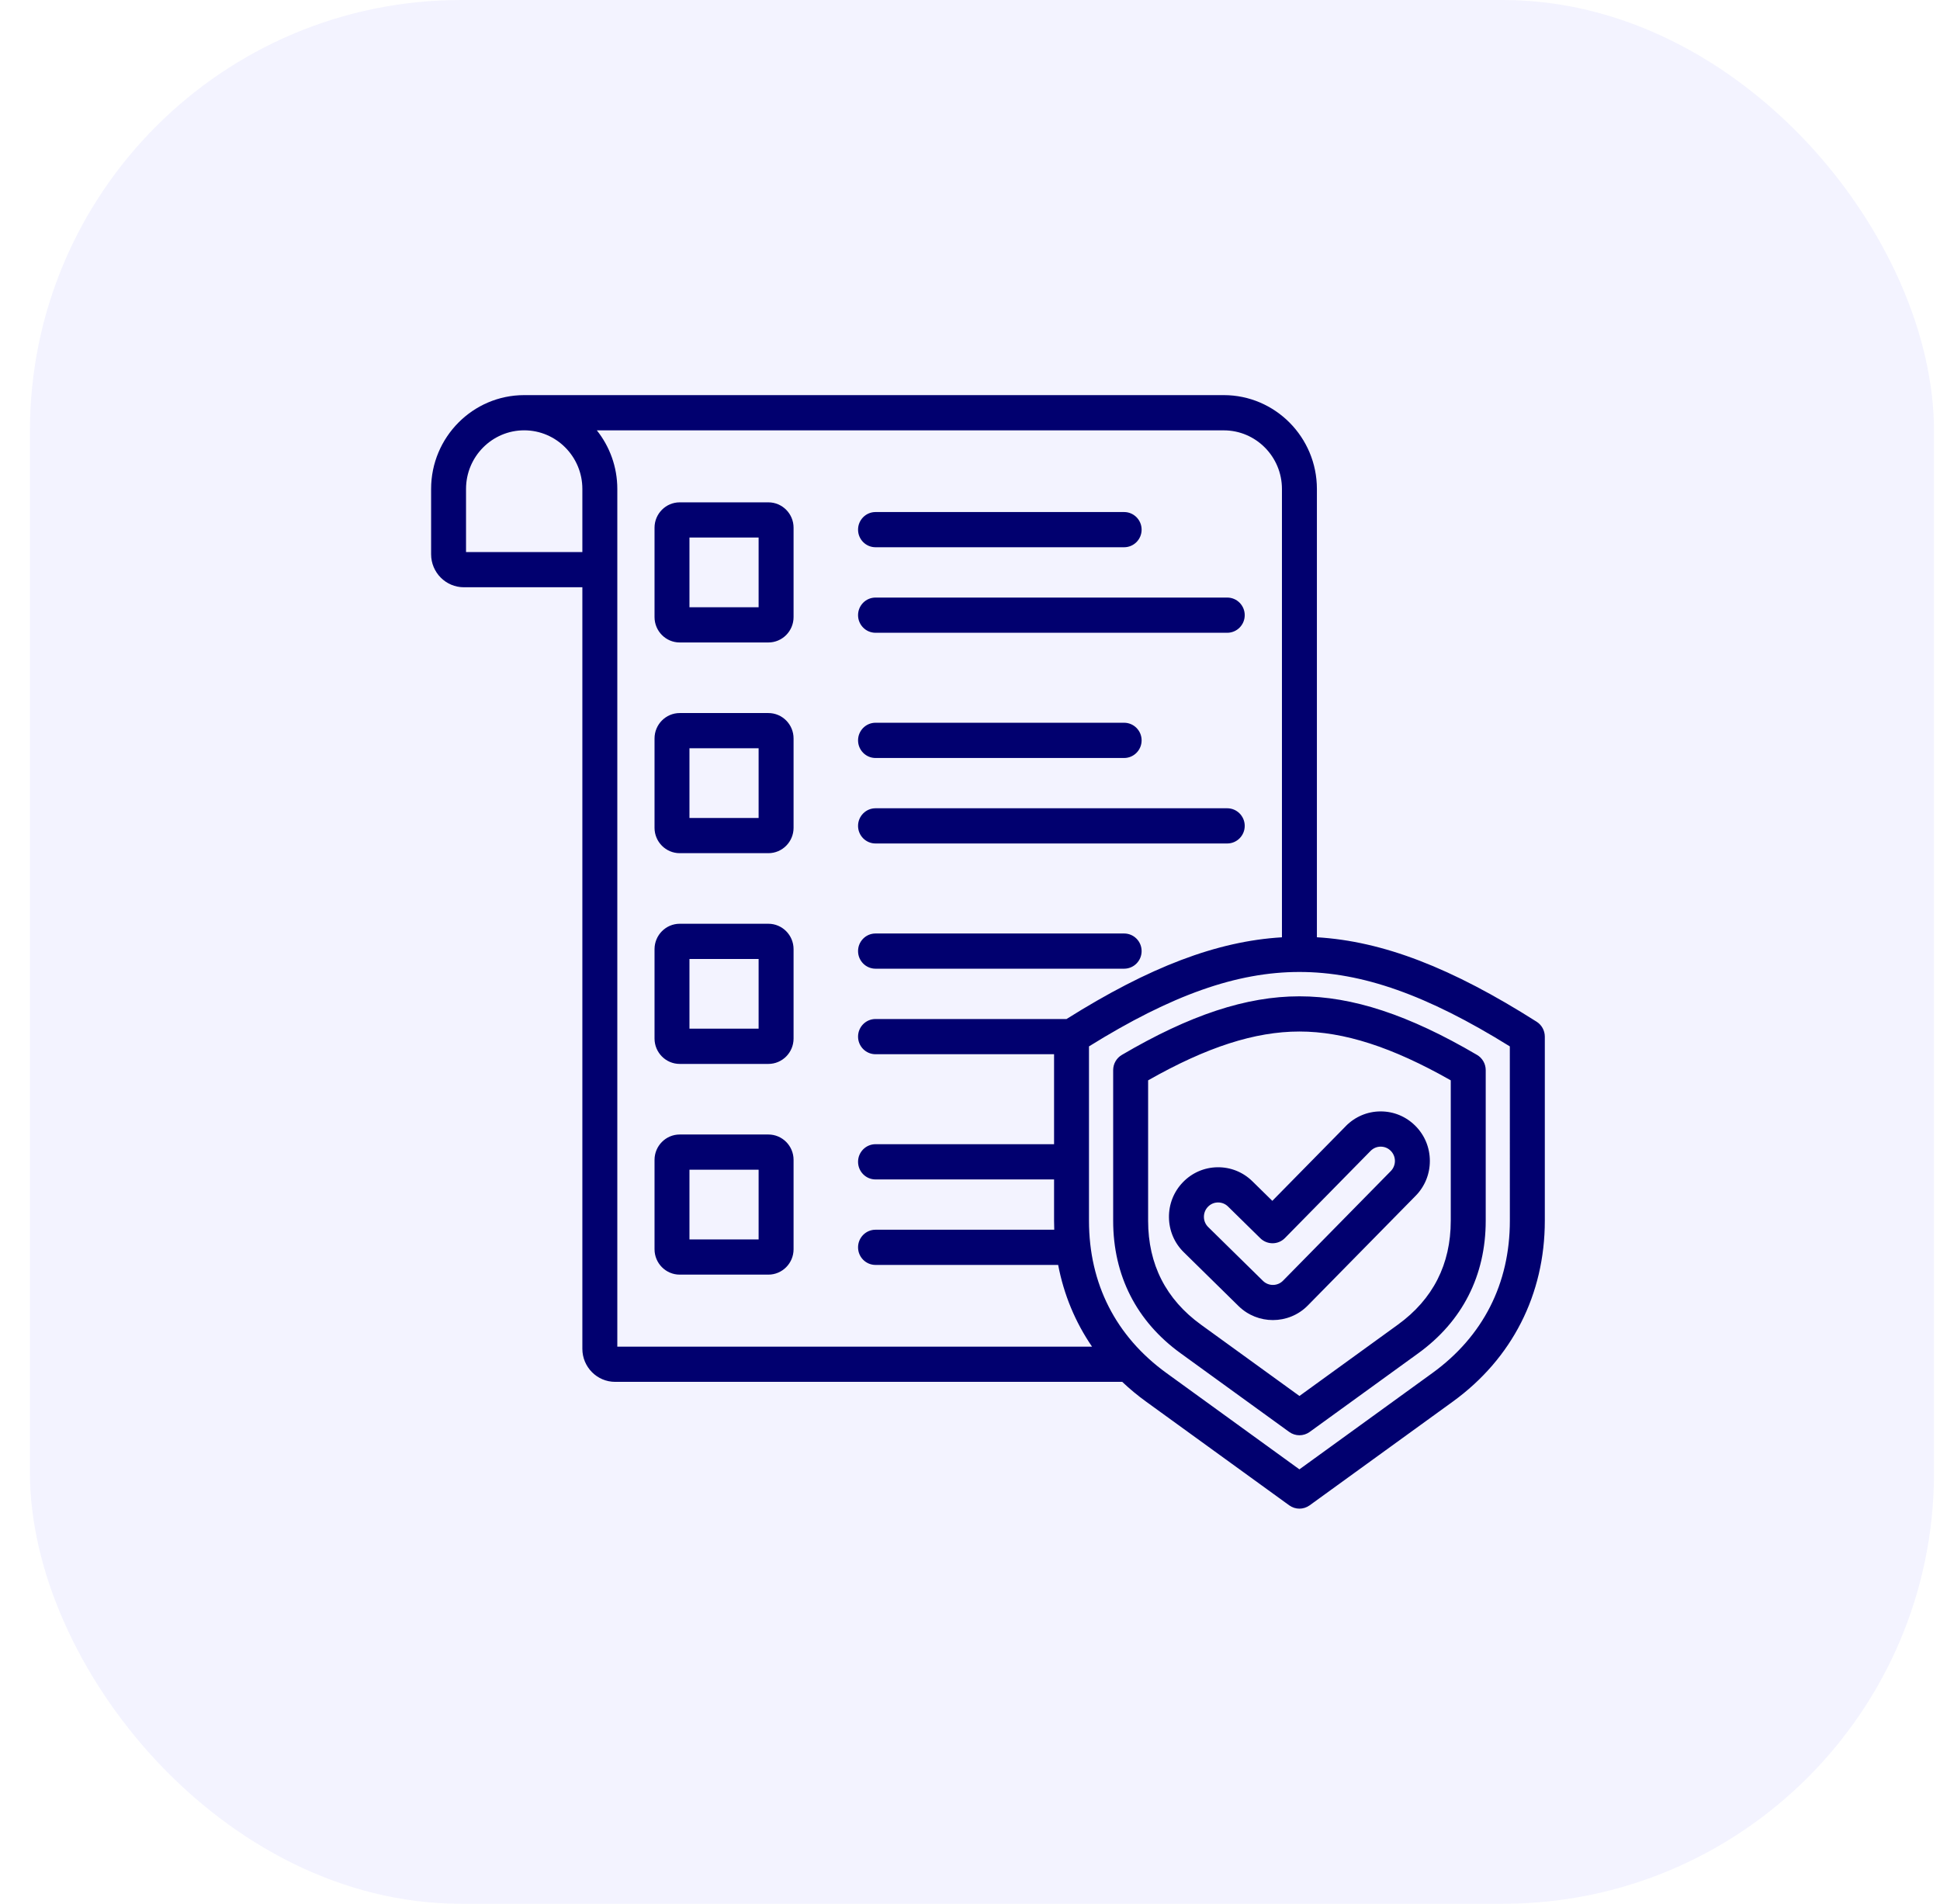 <svg width="54" height="53" viewBox="0 0 54 53" fill="none" xmlns="http://www.w3.org/2000/svg">
<rect x="0.833" width="53" height="53" rx="12" fill="#0700FF" fill-opacity="0.05"/>
<path d="M18.92 35.485H21.388C21.775 35.485 22.089 35.168 22.089 34.778V32.29C22.089 31.901 21.775 31.584 21.388 31.584H18.92C18.534 31.584 18.219 31.901 18.219 32.29V34.778C18.219 35.168 18.533 35.485 18.92 35.485ZM19.191 32.564H21.116V34.505H19.191V32.564ZM18.92 23.752H21.388C21.775 23.752 22.089 23.435 22.089 23.046V20.558C22.089 20.168 21.775 19.851 21.388 19.851H18.92C18.534 19.851 18.219 20.168 18.219 20.558V23.046C18.219 23.435 18.533 23.752 18.92 23.752ZM19.191 20.831H21.116V22.772H19.191V20.831ZM18.92 17.886H21.388C21.775 17.886 22.089 17.569 22.089 17.179V14.691C22.089 14.302 21.775 13.985 21.388 13.985H18.92C18.534 13.985 18.219 14.302 18.219 14.691V17.179C18.219 17.569 18.533 17.886 18.92 17.886ZM19.191 14.965H21.116V16.906H19.191V14.965ZM18.92 29.619H21.388C21.775 29.619 22.089 29.302 22.089 28.912V26.424C22.089 26.035 21.775 25.717 21.388 25.717H18.92C18.534 25.717 18.219 26.035 18.219 26.424V28.912C18.219 29.302 18.533 29.619 18.92 29.619ZM19.191 26.698H21.116V28.638H19.191V26.698ZM23.884 17.126C23.884 16.855 24.102 16.636 24.37 16.636H34.16C34.429 16.636 34.647 16.855 34.647 17.126C34.647 17.396 34.429 17.616 34.16 17.616H24.37C24.102 17.616 23.884 17.396 23.884 17.126ZM23.884 20.611C23.884 20.341 24.102 20.121 24.37 20.121H31.29C31.559 20.121 31.777 20.341 31.777 20.611C31.777 20.882 31.559 21.102 31.29 21.102H24.37C24.102 21.102 23.884 20.882 23.884 20.611ZM23.884 14.745C23.884 14.475 24.102 14.255 24.37 14.255H31.29C31.559 14.255 31.777 14.475 31.777 14.745C31.777 15.016 31.559 15.235 31.29 15.235H24.37C24.102 15.235 23.884 15.016 23.884 14.745ZM23.884 26.478C23.884 26.207 24.102 25.988 24.37 25.988H31.29C31.559 25.988 31.777 26.207 31.777 26.478C31.777 26.748 31.559 26.968 31.29 26.968H24.37C24.102 26.968 23.884 26.748 23.884 26.478ZM23.884 22.992C23.884 22.722 24.102 22.502 24.37 22.502H34.16C34.429 22.502 34.647 22.722 34.647 22.992C34.647 23.263 34.429 23.482 34.16 23.482H24.37C24.102 23.482 23.884 23.263 23.884 22.992ZM42.772 28.444C40.405 26.941 38.494 26.203 36.656 26.093V13.612C36.656 12.172 35.493 11 34.064 11H14.591C13.162 11 12 12.172 12 13.612V15.43C12 15.937 12.409 16.349 12.912 16.349H16.21V37.55C16.21 38.057 16.619 38.47 17.122 38.47H31.237C31.443 38.665 31.664 38.849 31.902 39.021L35.886 41.908C35.971 41.969 36.07 42 36.17 42C36.269 42 36.369 41.969 36.454 41.908L40.438 39.021C42.09 37.824 43 36.035 43 33.985V28.858C42.999 28.69 42.914 28.534 42.772 28.444ZM12.972 15.369V13.612C12.972 12.712 13.698 11.98 14.591 11.98C15.484 11.98 16.21 12.712 16.21 13.612V15.369H12.972ZM16.613 11.981H34.064C34.957 11.981 35.683 12.713 35.683 13.613V26.094C33.876 26.202 31.998 26.917 29.687 28.369H24.37C24.102 28.369 23.884 28.588 23.884 28.859C23.884 29.13 24.102 29.349 24.37 29.349H29.34V31.854H24.37C24.102 31.854 23.884 32.074 23.884 32.344C23.884 32.615 24.102 32.835 24.37 32.835H29.34V33.985C29.34 34.069 29.342 34.152 29.345 34.235H24.37C24.102 34.235 23.884 34.455 23.884 34.725C23.884 34.996 24.102 35.215 24.37 35.215H29.454C29.612 36.043 29.931 36.81 30.397 37.49H17.183V13.613C17.183 12.995 16.969 12.428 16.613 11.981ZM42.027 33.985C42.027 35.736 41.281 37.203 39.87 38.225L36.169 40.906L32.469 38.225C31.058 37.203 30.312 35.736 30.312 33.985V29.131C32.615 27.699 34.43 27.059 36.169 27.059C37.908 27.059 39.723 27.699 42.026 29.131L42.027 33.985ZM31.227 29.368C31.077 29.456 30.985 29.617 30.985 29.791V33.985C30.985 35.509 31.634 36.785 32.862 37.674L35.886 39.865C35.971 39.926 36.07 39.957 36.17 39.957C36.27 39.957 36.369 39.926 36.454 39.865L39.478 37.674C40.706 36.785 41.355 35.509 41.355 33.985V29.791C41.355 29.617 41.263 29.456 41.113 29.368C39.218 28.255 37.647 27.737 36.17 27.737C34.693 27.737 33.122 28.255 31.227 29.368ZM40.382 33.985C40.382 35.197 39.886 36.171 38.91 36.878L36.17 38.863L33.429 36.878C32.453 36.171 31.958 35.197 31.958 33.985V30.076C33.589 29.15 34.932 28.717 36.17 28.717C37.407 28.717 38.751 29.15 40.382 30.076V33.985ZM34.86 32.886C34.599 32.63 34.255 32.491 33.888 32.496C33.522 32.501 33.181 32.649 32.926 32.913C32.671 33.177 32.533 33.526 32.538 33.894C32.543 34.263 32.69 34.607 32.952 34.863L34.477 36.362C34.742 36.621 35.087 36.75 35.431 36.75C35.783 36.75 36.136 36.615 36.402 36.345L39.402 33.293C39.66 33.032 39.801 32.685 39.8 32.317C39.799 31.948 39.656 31.602 39.397 31.343C39.139 31.084 38.796 30.941 38.432 30.941C38.431 30.941 38.43 30.941 38.428 30.941C38.063 30.942 37.72 31.087 37.462 31.348C37.462 31.348 37.462 31.348 37.462 31.349L35.415 33.431L34.86 32.886ZM35.766 34.467L38.152 32.039C38.227 31.964 38.326 31.922 38.431 31.922C38.432 31.922 38.432 31.922 38.432 31.922C38.538 31.922 38.637 31.963 38.711 32.038C38.866 32.193 38.867 32.446 38.712 32.603L35.712 35.655C35.56 35.809 35.311 35.811 35.156 35.66L33.631 34.161C33.555 34.087 33.512 33.987 33.511 33.881C33.51 33.774 33.549 33.673 33.623 33.597C33.697 33.52 33.795 33.477 33.901 33.476C33.903 33.476 33.905 33.476 33.907 33.476C34.01 33.476 34.108 33.516 34.182 33.589L35.081 34.472C35.273 34.66 35.578 34.658 35.766 34.467Z" fill="#01006F"/>
</svg>
